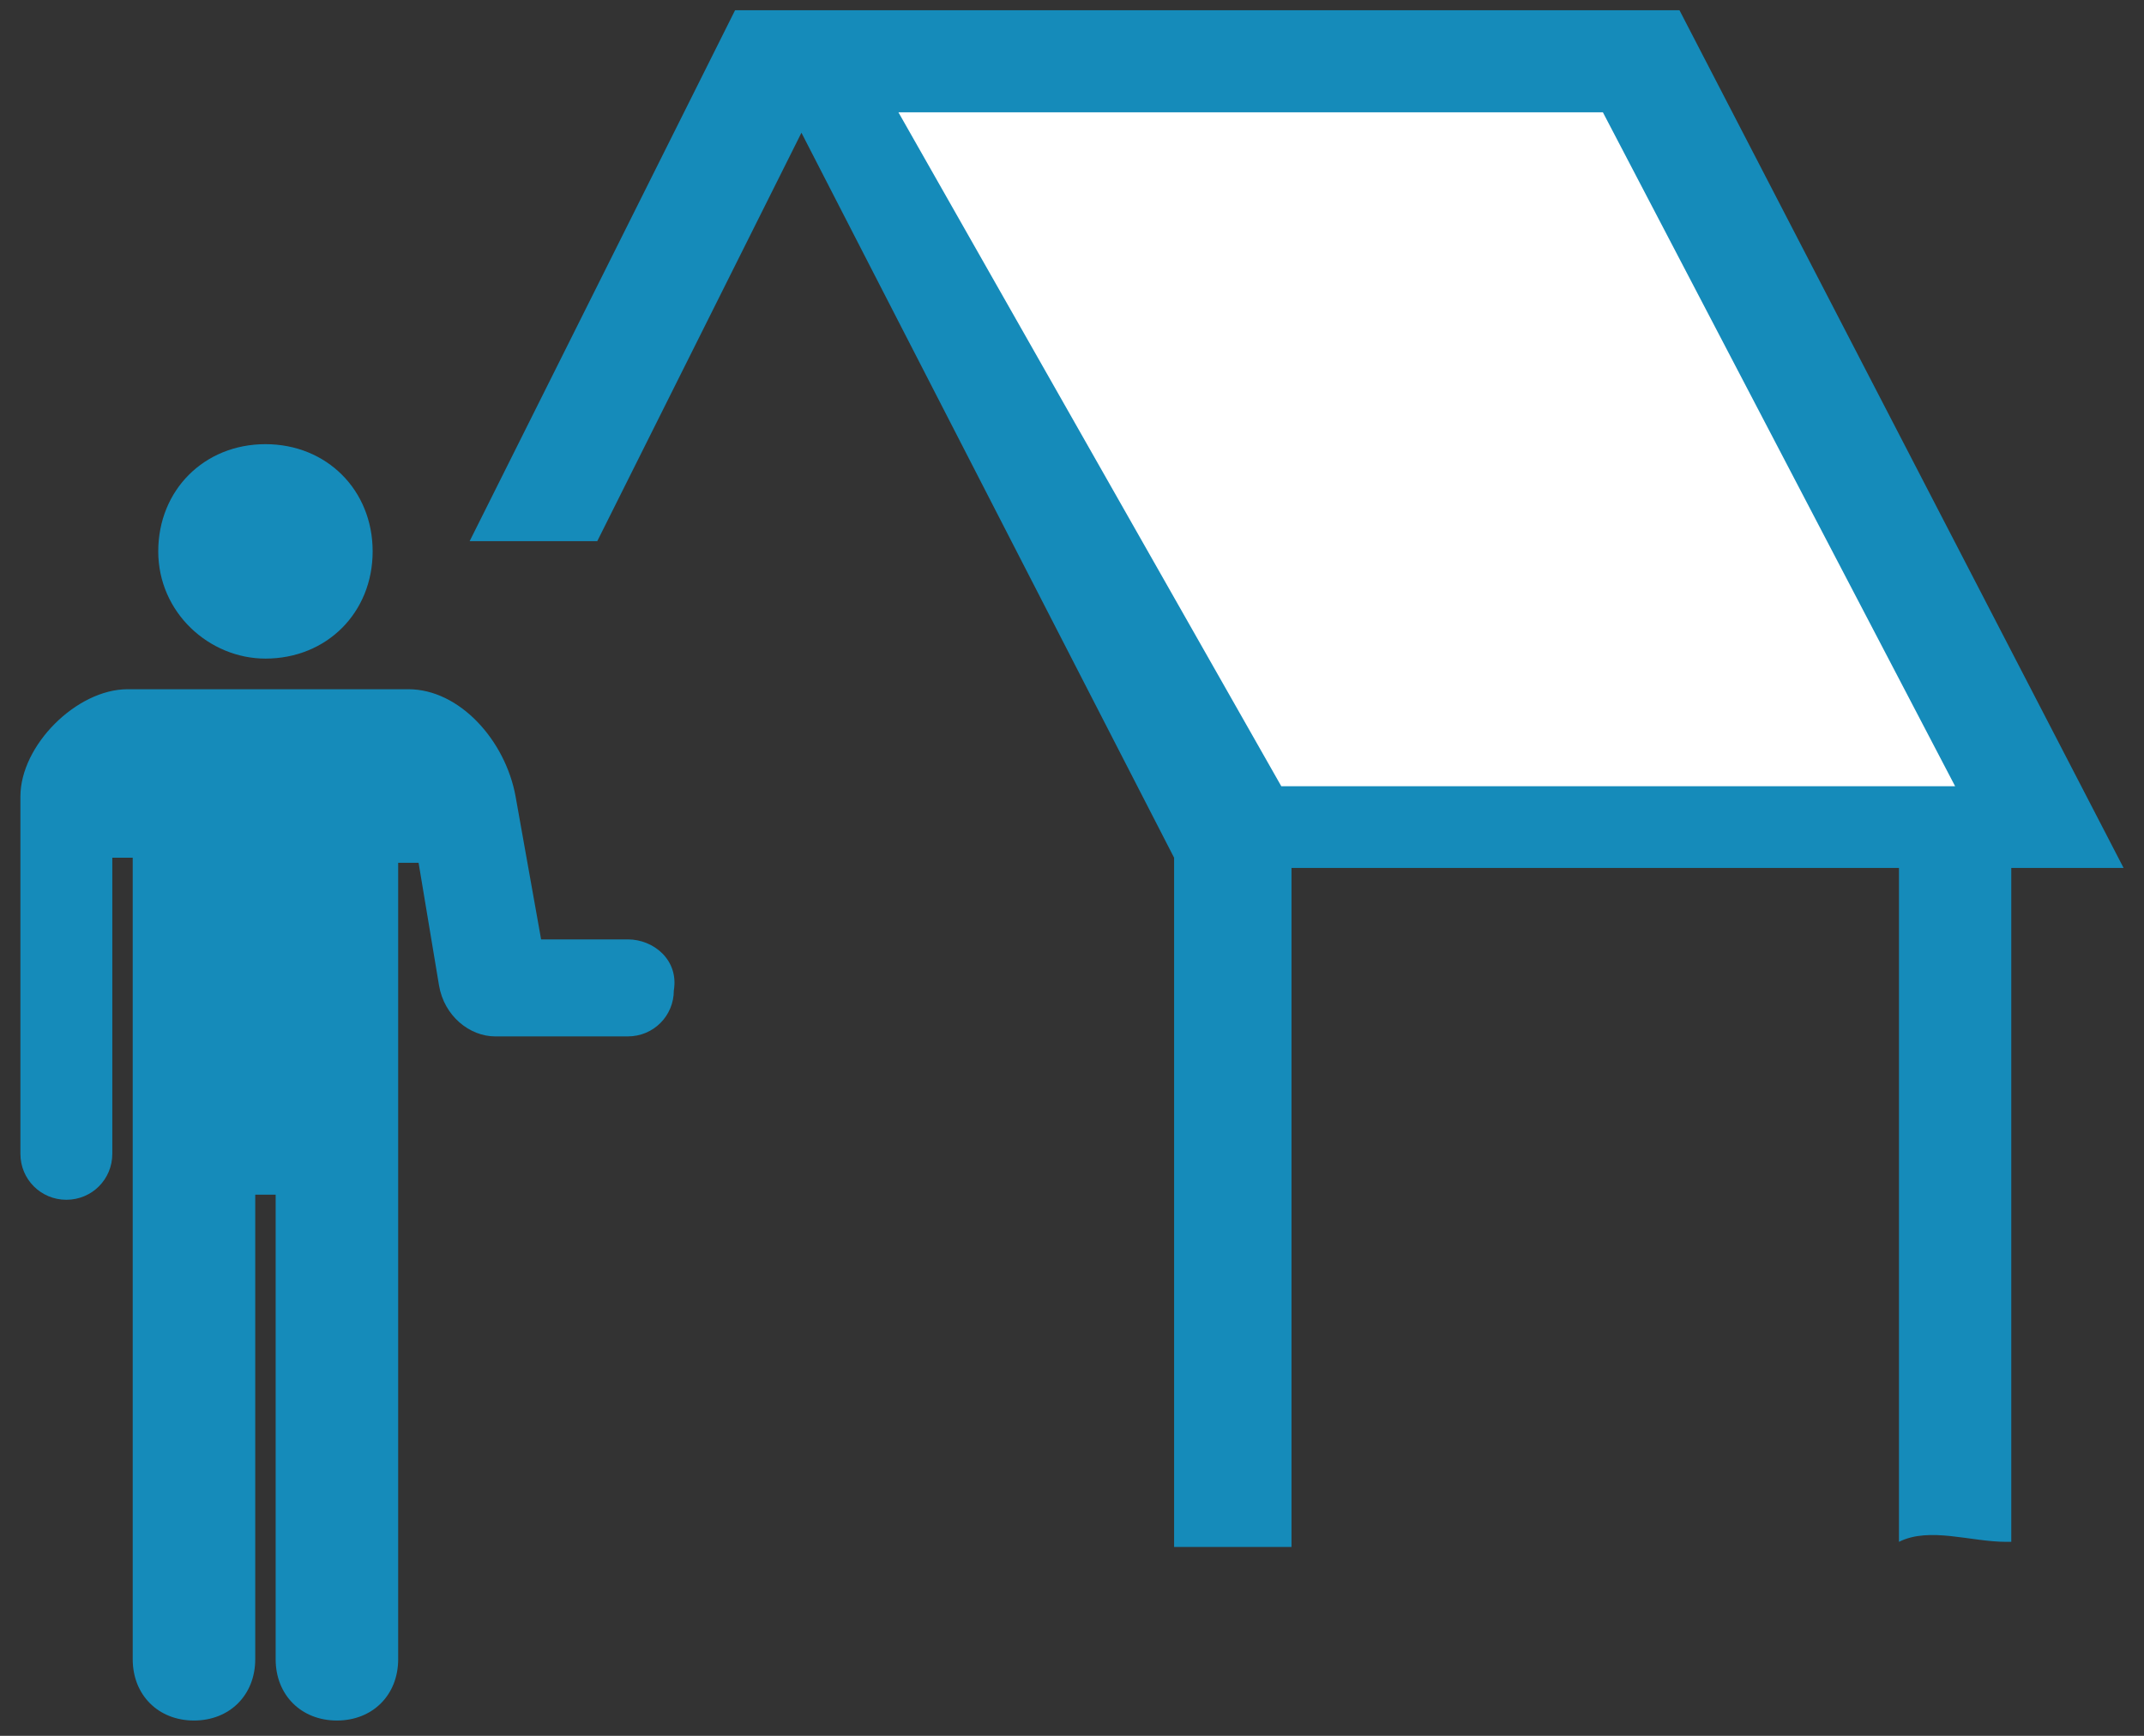 <?xml version="1.0" encoding="utf-8"?>
<!-- Generator: Adobe Illustrator 26.3.1, SVG Export Plug-In . SVG Version: 6.00 Build 0)  -->
<svg version="1.1" id="レイヤー_1" xmlns="http://www.w3.org/2000/svg" xmlns:xlink="http://www.w3.org/1999/xlink" x="0px"
	 y="0px" viewBox="0 0 42 34" style="enable-background:new 0 0 42 34;" xml:space="preserve">
<rect x="0" y="0" width="42" height="34" fill="#333333" stroke="none"/>
<style type="text/css">
	.st0{fill:#158BBA;}
	.st1{fill:#FFFFFF;}
</style>
<g>
	<path class="st0" d="M41.6,17L32.9,0.2h-1.6h-5.9h-11L9.2,10.6h2.5l1.4-2.8l2.6-5.2L23,16.8v13.5h2h0.3l0,0V17h11.9v13.2
		c0.6-0.3,1.4,0,2.1,0h0.1l0,0l0,0V17h1.5H41.6L41.6,17L41.6,17z"/>
	<polygon class="st1" points="17.6,2.2 25.1,15.4 38.3,15.4 31.4,2.2 	"/>
	<g>
		<path class="st0" d="M5.2,12.9c1.2,0,2.1-0.9,2.1-2.1S6.4,8.7,5.2,8.7s-2.1,0.9-2.1,2.1S4.1,12.9,5.2,12.9z"/>
		<path class="st0" d="M12.3,18.4h-1.7l-0.5-2.8C9.9,14.5,9,13.5,8,13.5H2.5c-1,0-2.1,1.1-2.1,2.1v7c0,0.5,0.4,0.9,0.9,0.9
			s0.9-0.4,0.9-0.9v-5.8h0.4v15.7c0,0.7,0.5,1.2,1.2,1.2S5,33.2,5,32.5v-9.1h0.4v9.1c0,0.7,0.5,1.2,1.2,1.2s1.2-0.5,1.2-1.2V16.9
			h0.4l0.4,2.4c0.1,0.6,0.6,1,1.1,1h2.6c0.5,0,0.9-0.4,0.9-0.9C13.3,18.8,12.8,18.4,12.3,18.4z"/>
	</g>
</g>
</svg>
